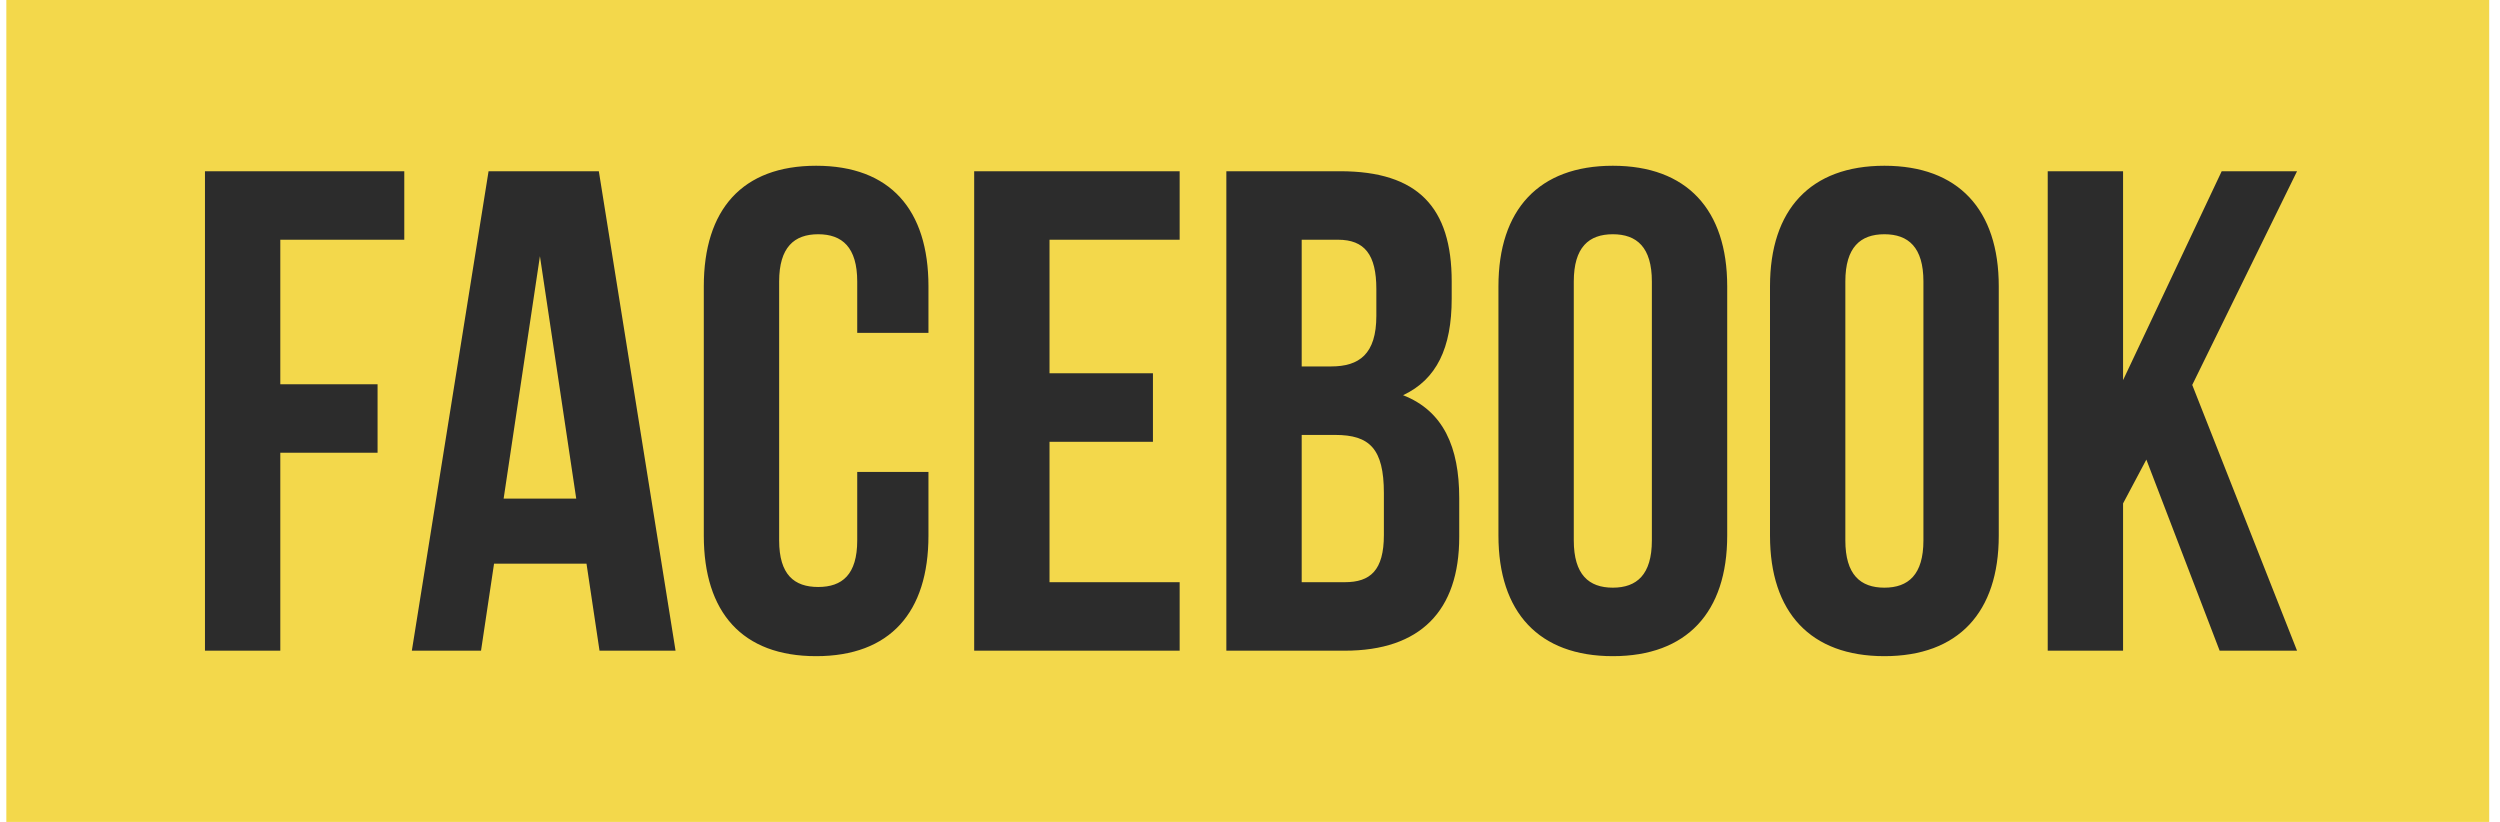 <?xml version="1.0" encoding="UTF-8"?> <svg xmlns="http://www.w3.org/2000/svg" width="146" height="48" viewBox="0 0 146 48" fill="none"><rect width="145" height="48" transform="translate(0.37)" fill="#F3D84B"></rect><path d="M16.37 22.44H22.05V26.44H16.37V38H11.97V10H23.61V14H16.37V22.44ZM39.452 38H35.012L34.252 32.92H28.852L28.092 38H24.052L28.532 10H34.972L39.452 38ZM29.412 29.12H33.652L31.532 14.96L29.412 29.12ZM54.222 27.56V31.28C54.222 35.76 51.982 38.32 47.662 38.32C43.342 38.32 41.102 35.76 41.102 31.28V16.72C41.102 12.24 43.342 9.68 47.662 9.68C51.982 9.68 54.222 12.24 54.222 16.72V19.44H50.062V16.44C50.062 14.44 49.182 13.68 47.782 13.68C46.382 13.68 45.502 14.44 45.502 16.44V31.56C45.502 33.56 46.382 34.28 47.782 34.28C49.182 34.28 50.062 33.56 50.062 31.56V27.56H54.222ZM61.292 21.8H67.332V25.8H61.292V34H68.892V38H56.892V10H68.892V14H61.292V21.8ZM78.259 10C82.819 10 84.779 12.12 84.779 16.44V17.44C84.779 20.32 83.899 22.16 81.939 23.08C84.299 24 85.219 26.12 85.219 29.08V31.36C85.219 35.68 82.939 38 78.539 38H71.619V10L78.259 10ZM76.019 14V21.4H77.739C79.379 21.4 80.379 20.68 80.379 18.44V16.88C80.379 14.88 79.699 14 78.139 14H76.019ZM76.019 25.4V34H78.539C80.019 34 80.819 33.32 80.819 31.24V28.8C80.819 26.2 79.979 25.4 77.979 25.4H76.019ZM87.509 16.72C87.509 12.24 89.869 9.68 94.189 9.68C98.509 9.68 100.869 12.24 100.869 16.72V31.28C100.869 35.76 98.509 38.32 94.189 38.32C89.869 38.32 87.509 35.76 87.509 31.28V16.72ZM91.909 31.56C91.909 33.56 92.788 34.32 94.189 34.32C95.589 34.32 96.469 33.56 96.469 31.56V16.44C96.469 14.44 95.589 13.68 94.189 13.68C92.788 13.68 91.909 14.44 91.909 16.44V31.56ZM103.368 16.72C103.368 12.24 105.728 9.68 110.048 9.68C114.368 9.68 116.728 12.24 116.728 16.72V31.28C116.728 35.76 114.368 38.32 110.048 38.32C105.728 38.32 103.368 35.76 103.368 31.28V16.72ZM107.768 31.56C107.768 33.56 108.648 34.32 110.048 34.32C111.448 34.32 112.328 33.56 112.328 31.56V16.44C112.328 14.44 111.448 13.68 110.048 13.68C108.648 13.68 107.768 14.44 107.768 16.44V31.56ZM125.347 26.84L123.987 29.4V38H119.587V10H123.987V22.2L129.747 10H134.147L128.027 22.48L134.147 38H129.627L125.347 26.84Z" fill="#2C2C2C"></path></svg> 
